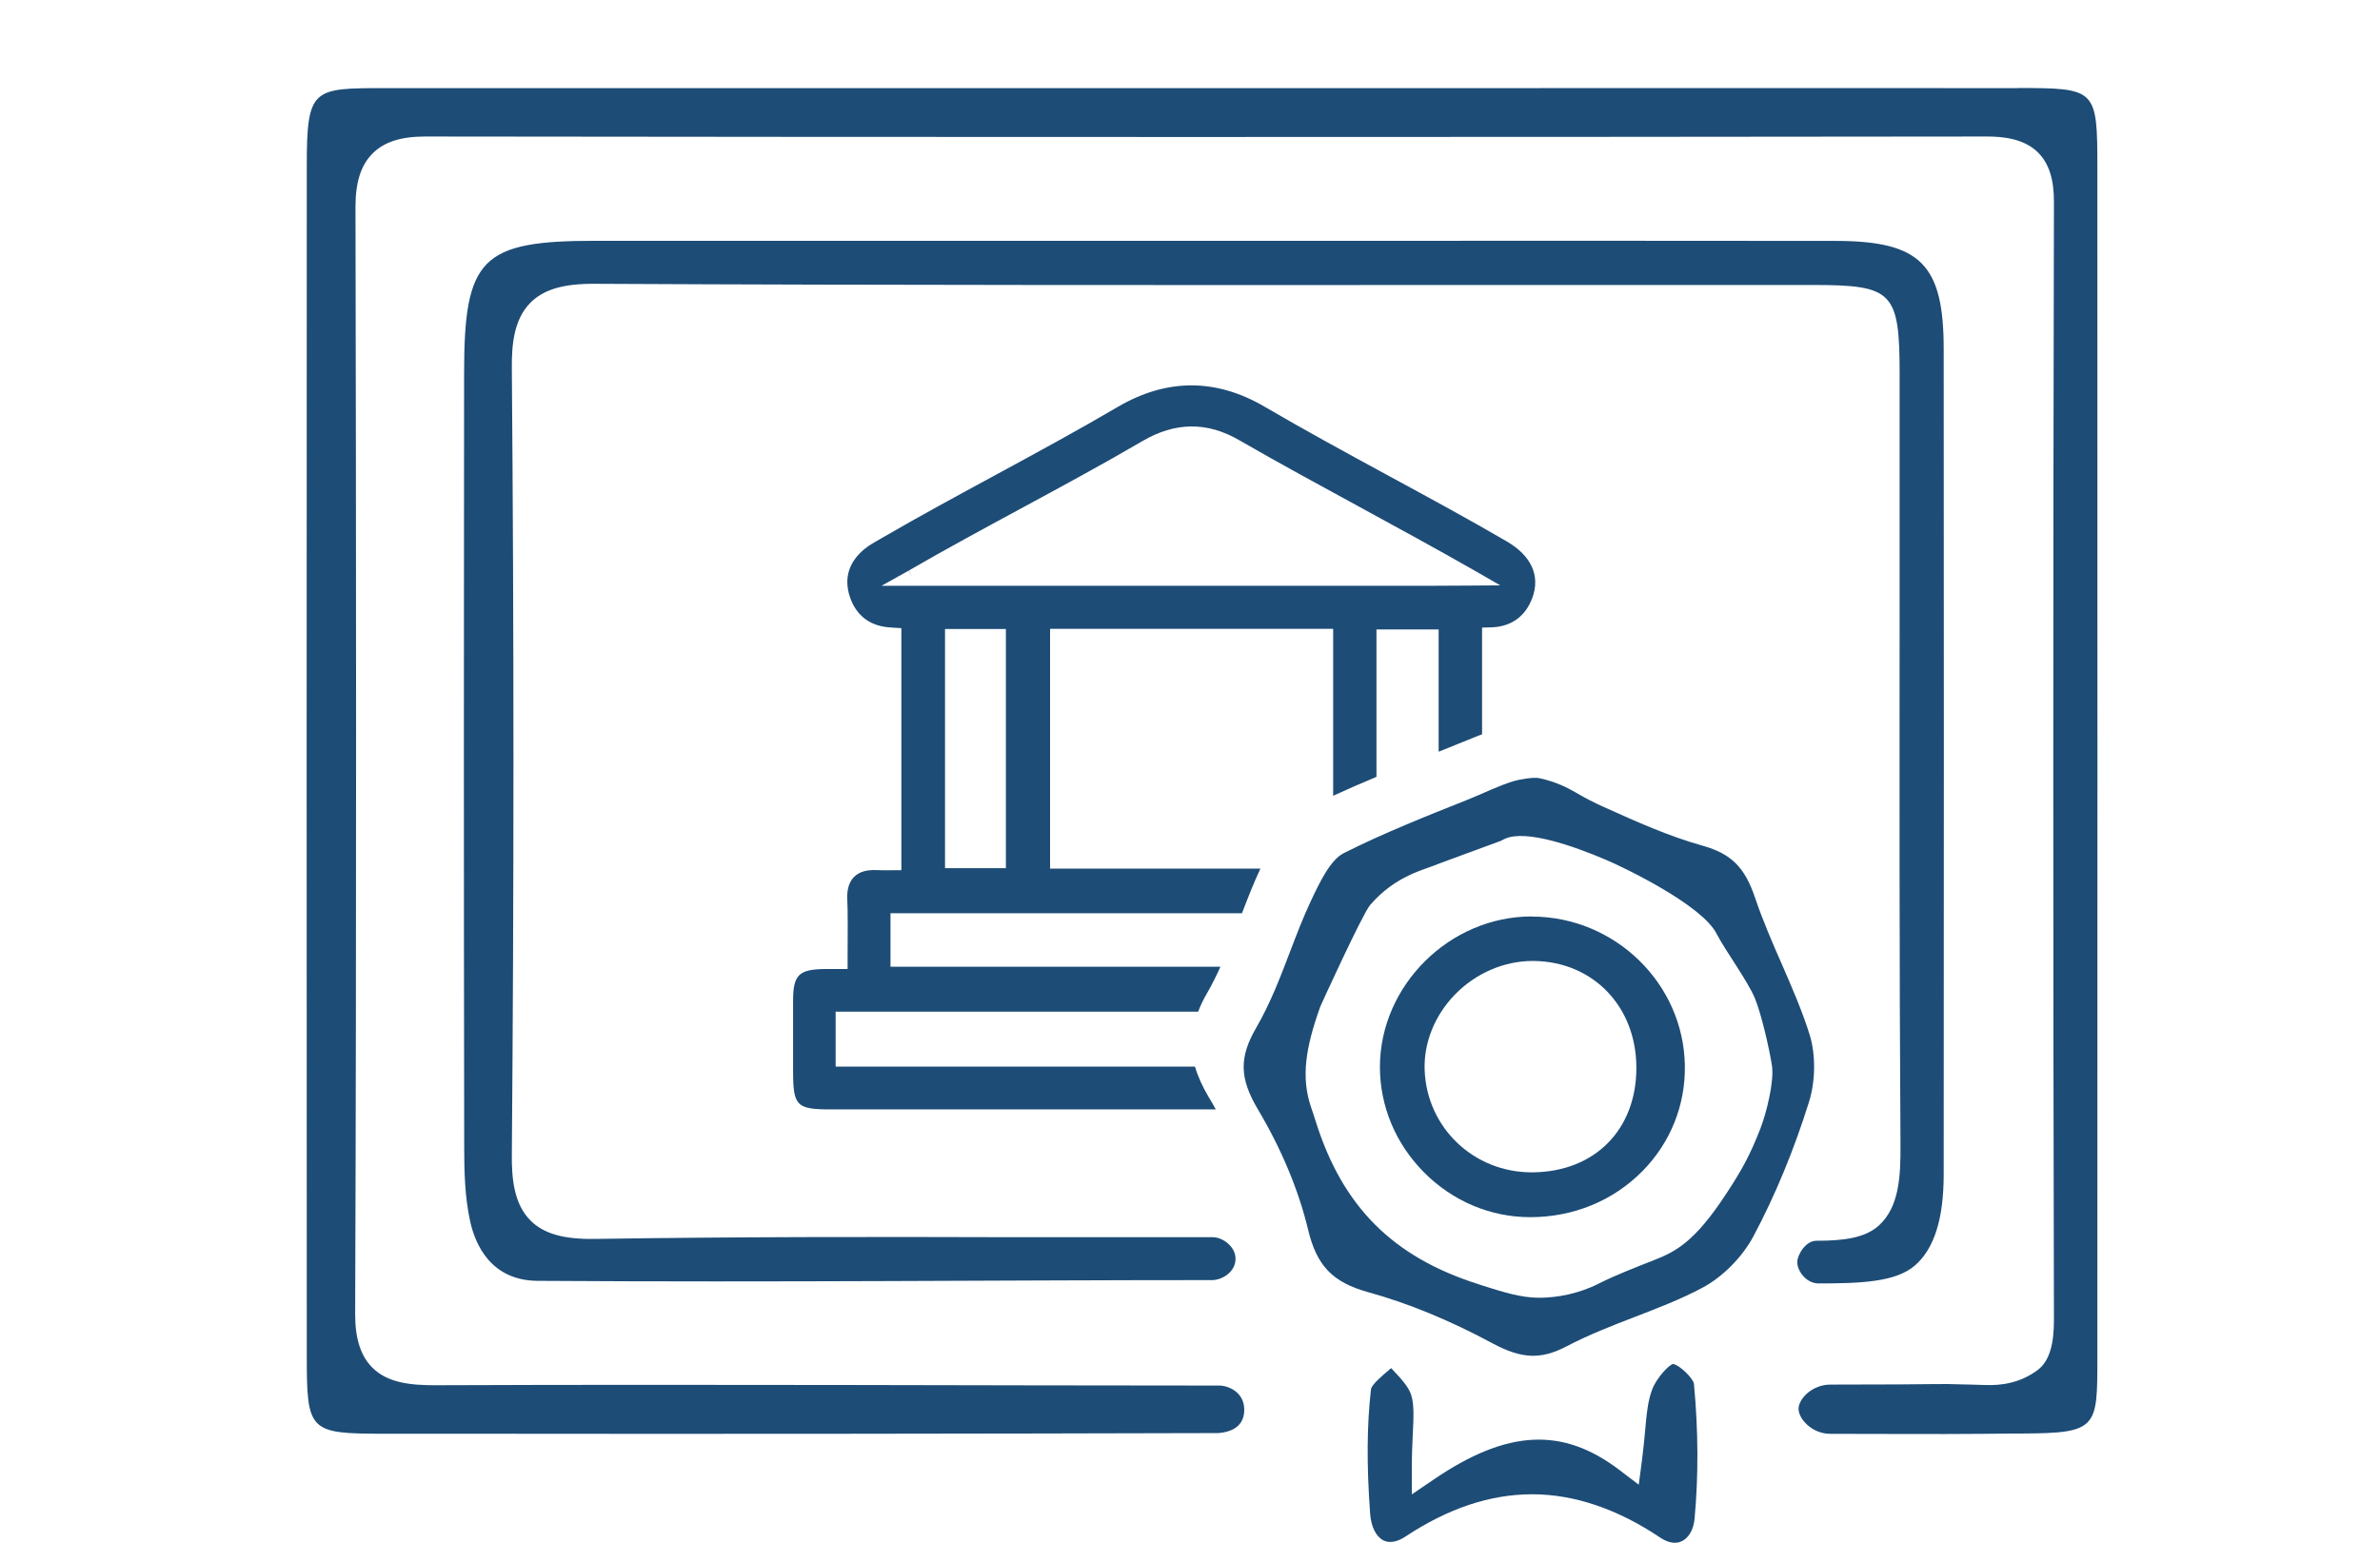<?xml version="1.0" encoding="UTF-8"?>
<svg xmlns="http://www.w3.org/2000/svg" id="uuid-2f721b0a-a8ff-4520-840d-6710445ca8ba" viewBox="0 0 220.87 143.18">
  <defs>
    <style>.uuid-5d026f48-da6b-4167-9259-19c2cde5887e{fill:#1d4c76;stroke-width:0px;}</style>
  </defs>
  <path class="uuid-5d026f48-da6b-4167-9259-19c2cde5887e" d="M115.27,84.73c.58-1.51,1.09-2.81,1.7-4.11h-19.52v-22.26h26.27v15.5c1.31-.6,2.65-1.19,4.02-1.76v-13.68h5.77v11.35c1.17-.47,2.3-.92,3.42-1.38.2-.08.4-.16.61-.23v-9.91l.73-.02c.1,0,.2,0,.29-.01,1.78-.11,3.04-1.07,3.66-2.77.73-2.03-.12-3.88-2.39-5.2-3.48-2.03-7.26-4.08-10.91-6.06-3.9-2.12-7.89-4.29-11.56-6.44-4.52-2.65-9.11-2.64-13.65.03-3.59,2.11-7.51,4.24-11.31,6.3-3.47,1.88-7.03,3.81-10.34,5.73l-.4.23c-.46.26-.98.55-1.42.91-1.45,1.18-1.93,2.69-1.39,4.38.55,1.72,1.78,2.72,3.57,2.89.17.02.35.03.52.04l.71.04v22.47h-.74c-.52.01-1.01.01-1.5-.01-.99-.05-1.67.15-2.16.64-.46.47-.67,1.18-.62,2.11.06.98.04,3.54.03,5.42v1.01h-1.14c-.32,0-.63,0-.94,0-2.44.02-2.97.54-2.98,2.91,0,.95,0,3.69,0,5.4v1.1c0,3.31.3,3.62,3.54,3.62h35.69c-.21-.38-.42-.76-.64-1.11-.6-1.01-1.03-1.96-1.29-2.86h-33.35v-5.1h33.64c.22-.58.5-1.16.84-1.74.41-.71.81-1.5,1.23-2.43h-30.62v-4.97h32.62ZM93.35,80.58h-5.65v-22.2h5.65v22.2ZM81.81,54.37l2.5-1.4.37.6h0s-.35-.61-.35-.61c3.33-1.93,6.93-3.88,10.41-5.76,3.77-2.04,7.66-4.14,11.26-6.25,3.06-1.79,6.01-1.83,9.01-.09,3.59,2.07,7.43,4.16,11.14,6.18,3.59,1.96,7.25,3.95,10.68,5.91l2.4,1.38-2.77.02c-2.16.02-4.51.02-6.8.02-1.01,0-2.02,0-2.99,0h-44.85Z"></path>
  <path class="uuid-5d026f48-da6b-4167-9259-19c2cde5887e" d="M187.22,8.18c-17.06-.01-34.12-.01-51.19,0h-24.33s-16.2,0-16.2,0c-19.94,0-39.89,0-59.83,0-6.66,0-7.2,0-7.2,7.2-.02,36.82-.01,73.64,0,110.45,0,7.03.2,7.24,7.15,7.24h8.44c21.14.03,47.44,0,68.94-.06.02,0,.04,0,.06,0,.81-.06,2.41-.37,2.41-2.16,0-1.67-1.51-2.25-2.32-2.25-21.59,0-47.35-.13-72.75-.03-2.19,0-4.4-.18-5.85-1.64-1.08-1.08-1.6-2.71-1.59-4.98.13-36.81.09-72.6.03-102.74,0-2.3.5-3.87,1.58-4.96,1.08-1.08,2.63-1.58,4.9-1.58h.02c46.22.06,94.96.06,144.87,0h.02c1.41,0,3.43.16,4.76,1.49,1.01,1.01,1.48,2.48,1.47,4.61-.08,35.12-.08,70.04,0,103.77,0,2.11-.37,3.76-1.5,4.61-1.65,1.24-3.43,1.45-4.85,1.4l-1.38-.04c-4.23-.12-1.01,0-13.01,0-1.69,0-2.98,1.32-2.96,2.28.02.88,1.21,2.29,2.96,2.29,5.94,0,9.41.04,14.02,0,1.28-.01,2.57-.03,3.85-.03,6.9-.03,6.9-.55,6.9-6.95.01-36.82.01-73.64,0-110.46,0-7.4-.07-7.47-7.41-7.47Z"></path>
  <path class="uuid-5d026f48-da6b-4167-9259-19c2cde5887e" d="M168.74,119.12c3.84,0,7.15-.11,8.94-1.64,1.82-1.56,2.7-4.34,2.7-8.51.02-26.88.02-51.93,0-76.57,0-7.87-2.16-10.03-10.02-10.04-13.77-.02-27.53-.01-41.3-.01h-17.28s-14.13,0-14.13,0h-42.4c-10.57,0-12.17,1.6-12.18,12.24-.03,23.01-.03,46.54.01,71.94,0,2.12.05,4.58.56,6.86.45,2.04,1.87,5.46,6.25,5.49,22.48.15,42.98-.07,62.67-.07.66,0,2.1-.62,2.1-1.99,0-1.13-1.21-1.99-2.1-1.99h-18.74c-12.67-.04-25.76-.04-38.63.16-2.89.04-4.72-.48-5.95-1.7-1.57-1.56-1.76-3.98-1.74-6.15.2-24.09.2-48.63,0-72.95-.02-2.14.17-4.54,1.73-6.1,1.22-1.22,3.04-1.77,5.97-1.75,27.6.14,55.66.12,82.79.11,10.09,0,20.18,0,30.26,0,7.44,0,8.04.63,8.04,8.35,0,6.95,0,13.91,0,20.86-.01,16.57-.03,33.71.08,50.57.02,2.97-.12,5.77-1.98,7.49-1.28,1.18-3.27,1.44-5.84,1.44-1,0-1.76,1.34-1.76,1.98,0,.84.85,1.98,1.97,1.98Z"></path>
  <path class="uuid-5d026f48-da6b-4167-9259-19c2cde5887e" d="M167.94,96.04c-.69-2.22-1.66-4.43-2.59-6.57-.87-1.98-1.76-4.03-2.47-6.13-.95-2.84-2.22-4.1-4.85-4.84-3.18-.89-6.22-2.26-9.17-3.59-1.08-.49-1.69-.81-2.71-1.4-.66-.38-1.75-.96-3.32-1.29-.49-.1-1.77.1-2.33.27-1.48.45-2.86,1.16-4.3,1.73-3.83,1.53-7.8,3.1-11.51,4.97-1.25.63-2.28,2.82-3.03,4.42-.72,1.52-1.34,3.15-1.94,4.72-.9,2.36-1.83,4.8-3.13,7.04-1.61,2.78-1.57,4.7.15,7.6,2.17,3.65,3.78,7.5,4.65,11.14.81,3.39,2.28,4.91,5.61,5.83,3.66,1.01,7.54,2.6,11.53,4.75,2.69,1.44,4.48,1.51,6.85.27,2.06-1.08,4.25-1.93,6.36-2.74,2.1-.81,4.26-1.64,6.23-2.69,1.9-1.01,3.72-2.85,4.76-4.8,2-3.75,3.73-7.93,5.14-12.42.62-1.96.64-4.41.08-6.24ZM163.39,104.7c-.96,2.44-1.63,3.72-3.18,6.08-2.98,4.56-4.75,5.4-6.72,6.18-1.27.5-3.58,1.39-5.09,2.16-1.92.98-3.97,1.33-5.55,1.33-1.71,0-3.4-.54-5.23-1.12l-.42-.14c-7.97-2.53-12.64-7.22-15.13-15.21-.13-.43-.27-.84-.41-1.24-.93-2.77-.5-5.49.86-9.3,0-.03,3.94-8.65,4.63-9.44,2.43-2.81,5.04-3.25,6.54-3.9l5.6-2.06c.14-.08.28-.15.42-.21,1.94-.82,6.18.63,9.39,2,1.51.64,8.81,4.13,10.19,6.81.8,1.56,2.9,4.4,3.57,6.02.61,1.49,1.33,4.65,1.58,6.23.23,1.46-.52,4.45-1.06,5.82Z"></path>
  <path class="uuid-5d026f48-da6b-4167-9259-19c2cde5887e" d="M155.27,126.59c-.37.08-1.5,1.24-1.93,2.34-.41,1.04-.53,2.29-.67,3.88-.08.82-.16,1.72-.29,2.71l-.3,2.28-1.83-1.39c-5.25-3.98-10.37-3.72-17.14.87l-2.09,1.42v-2.53c0-1.19.05-2.2.09-3.09.08-1.58.13-2.72-.15-3.61-.24-.76-.94-1.51-1.69-2.31-.06-.06-.12-.12-.17-.18-.1.08-.19.16-.28.24-.62.53-1.55,1.32-1.59,1.73-.38,3.31-.41,6.97-.08,11.53.09,1.22.55,2.15,1.24,2.49.71.35,1.51,0,2.06-.37,3.95-2.61,7.85-3.91,11.74-3.91s7.91,1.35,11.91,4.04c.71.47,1.41.59,1.97.32.65-.31,1.1-1.09,1.19-2.09.37-3.99.35-8.2-.06-12.53-.09-.53-1.35-1.74-1.9-1.82Z"></path>
  <path class="uuid-5d026f48-da6b-4167-9259-19c2cde5887e" d="M142.15,85.06h-.03c-7.6.01-14.04,6.4-14.06,13.95,0,3.66,1.45,7.14,4.1,9.81,2.66,2.67,6.16,4.15,9.85,4.15h.01c3.99,0,7.69-1.52,10.41-4.28,2.59-2.63,3.99-6.11,3.93-9.79-.12-7.63-6.5-13.83-14.22-13.83ZM142.26,108.81s-.08,0-.12,0c-5.39,0-9.74-4.16-9.93-9.51-.09-2.52.94-5.07,2.82-7,1.93-1.98,4.56-3.11,7.21-3.11.04,0,.07,0,.11,0,5.5.07,9.5,4.23,9.51,9.9.01,5.75-3.85,9.66-9.61,9.72Z"></path>
</svg>
